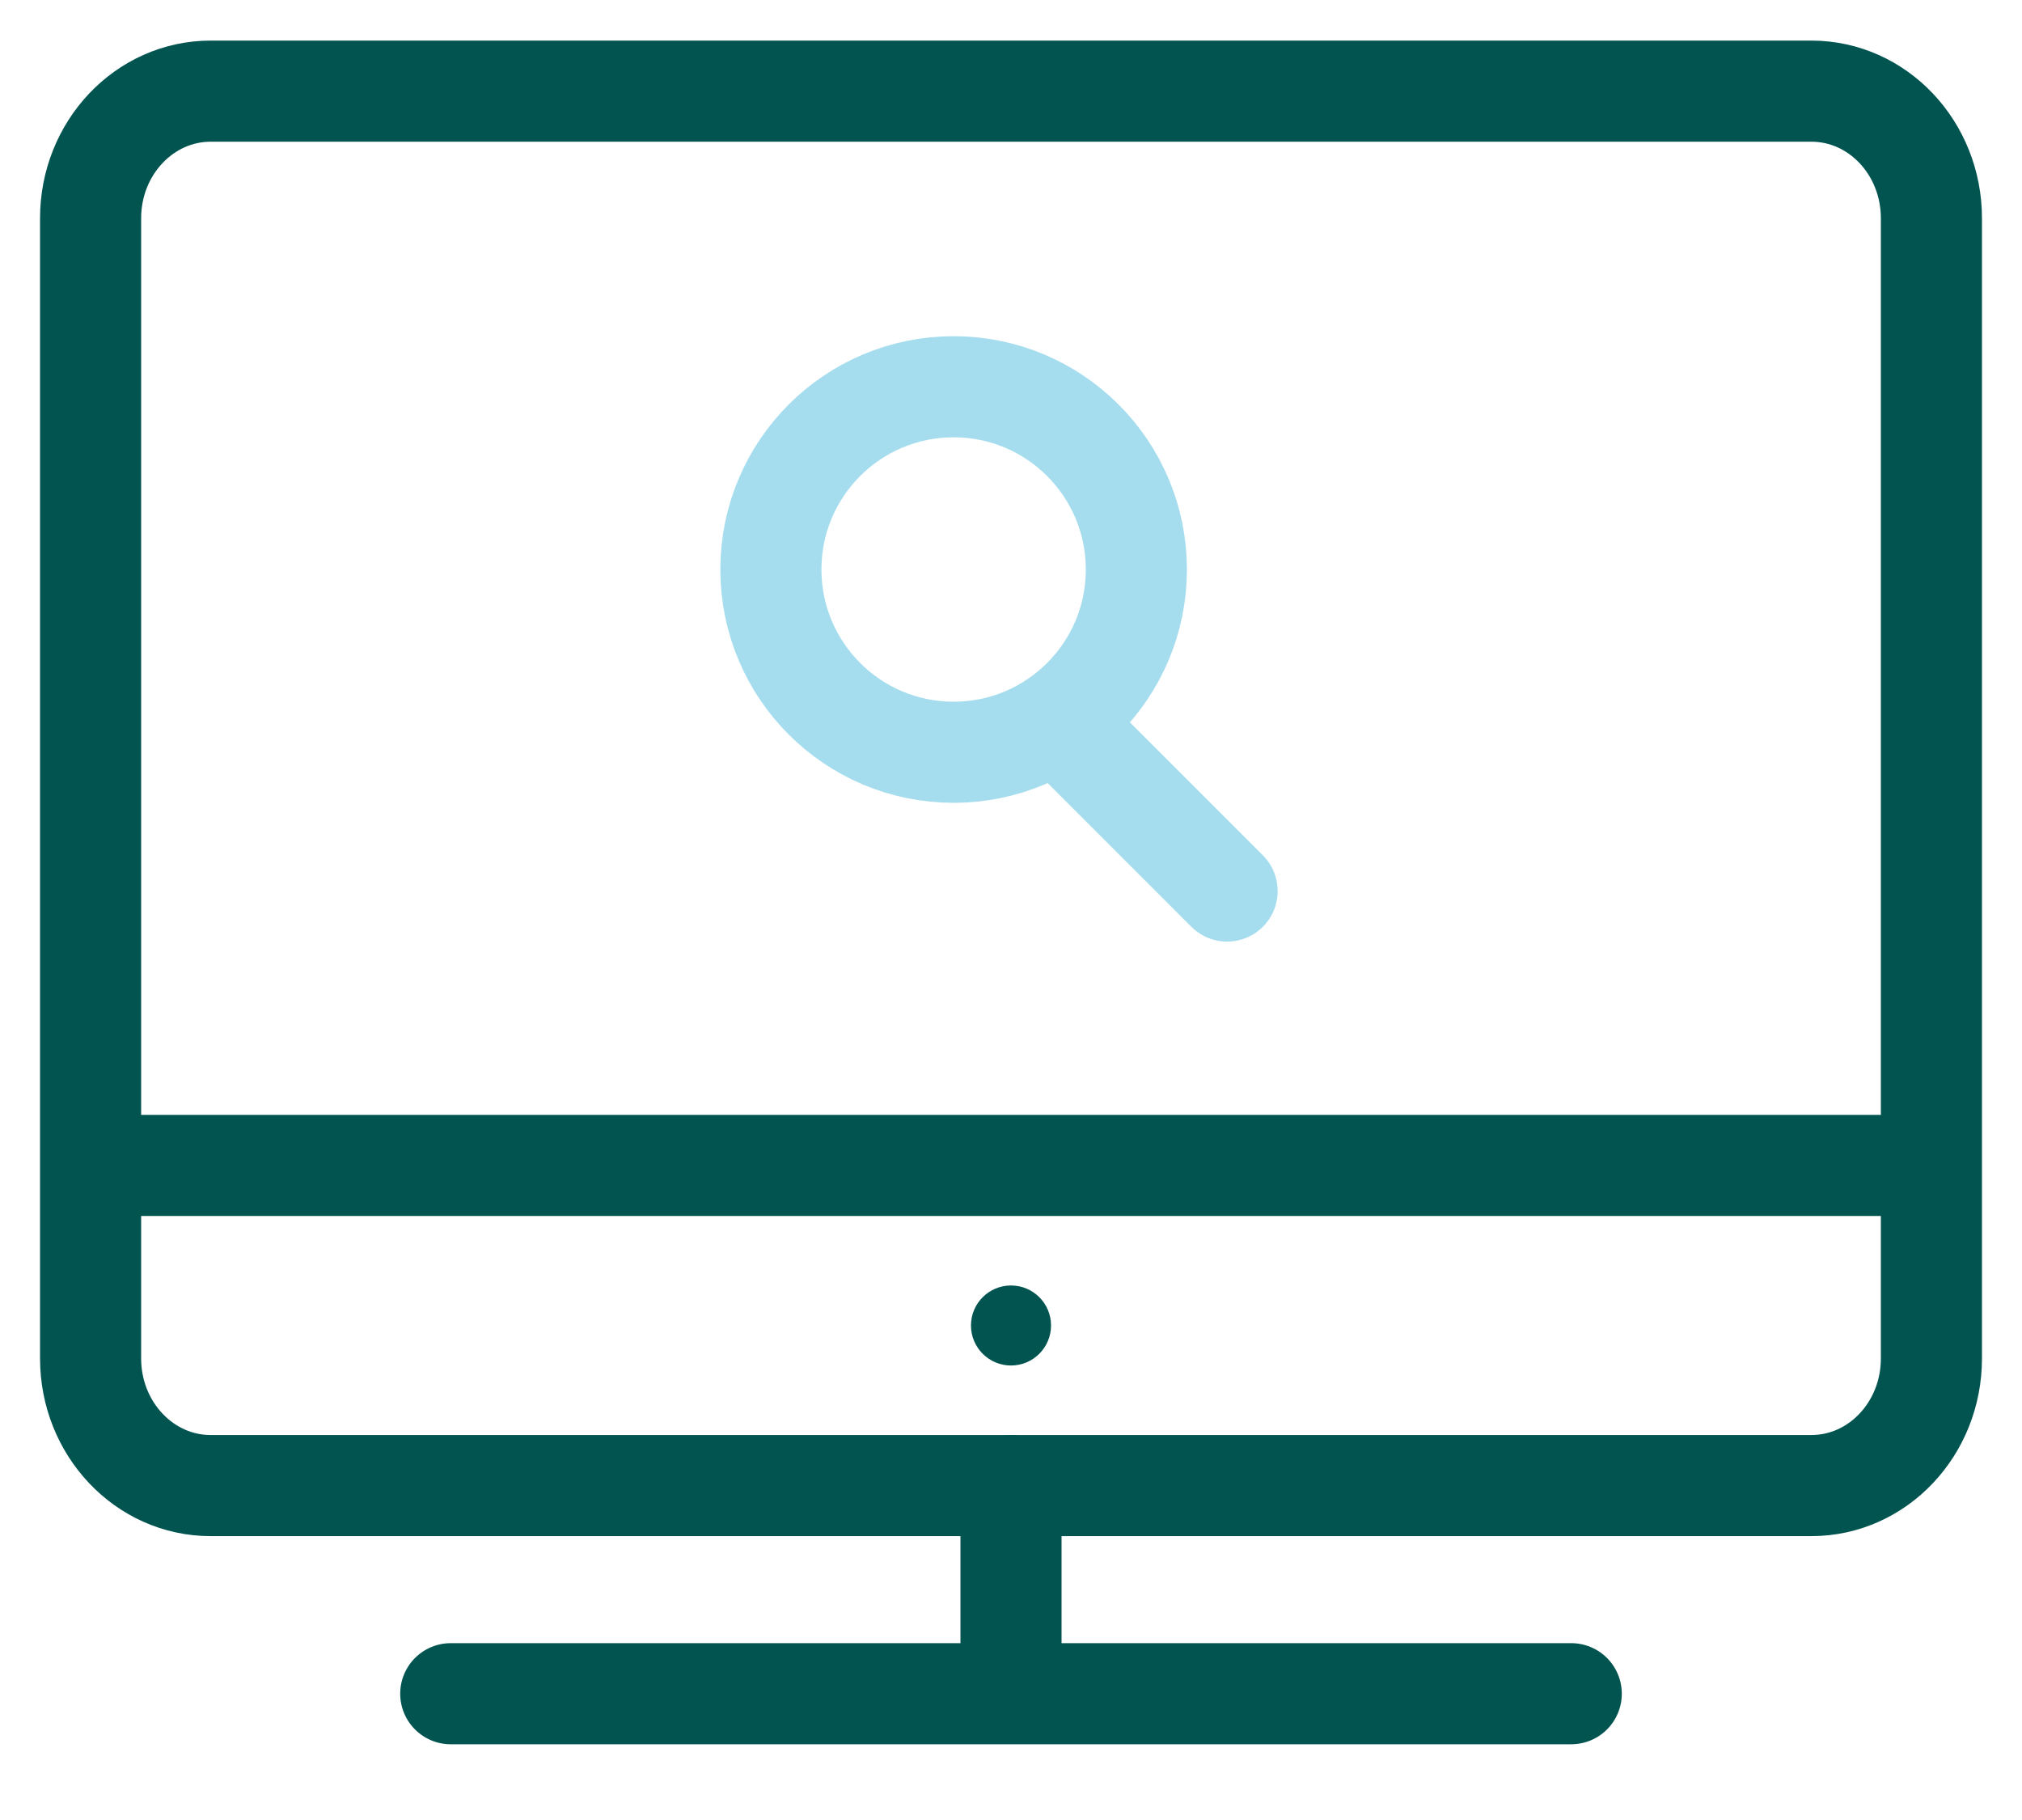 <?xml version="1.0" encoding="UTF-8"?>
<svg width="40px" height="36px" viewBox="0 0 40 36" version="1.1" xmlns="http://www.w3.org/2000/svg" xmlns:xlink="http://www.w3.org/1999/xlink">
    <title>Group</title>
    <g id="Page-1" stroke="none" stroke-width="1" fill="none" fill-rule="evenodd">
        <g id="icons" transform="translate(-783, -448)">
            <g id="Group" transform="translate(784, 449)">
                <path d="M34.833,28.385 L3.167,28.385 C1.856,28.385 0.792,27.259 0.792,25.871 L0.792,3.317 C0.792,1.929 1.856,0.803 3.167,0.803 L34.833,0.803 C36.146,0.803 37.208,1.929 37.208,3.317 L37.208,25.871 C37.208,27.259 36.146,28.385 34.833,28.385 Z" id="Stroke-21" stroke="#025450" stroke-width="2" stroke-linecap="round" stroke-linejoin="round"></path>
                <line x1="7.917" y1="32.502" x2="30.083" y2="32.502" id="Stroke-22" stroke="#025450" stroke-width="2" stroke-linecap="round" stroke-linejoin="round"></line>
                <line x1="19" y1="28.385" x2="19" y2="31.552" id="Stroke-23" stroke="#025450" stroke-width="2" stroke-linecap="round" stroke-linejoin="round"></line>
                <path d="M19.792,25.218 C19.792,25.655 19.437,26.01 19,26.01 C18.563,26.01 18.208,25.655 18.208,25.218 C18.208,24.781 18.563,24.427 19,24.427 C19.437,24.427 19.792,24.781 19.792,25.218 L19.792,25.218 Z" id="Stroke-24" fill="#025450"></path>
                <line x1="0.792" y1="22.052" x2="37.208" y2="22.052" id="Stroke-25" stroke="#025450" stroke-width="2" stroke-linejoin="round"></line>
                <path d="M21.48,10.265 C21.48,12.262 19.861,13.88 17.865,13.88 C15.869,13.88 14.25,12.262 14.25,10.265 C14.25,8.268 15.869,6.65 17.865,6.65 C19.861,6.65 21.48,8.268 21.48,10.265 Z" id="Stroke-1" stroke="#A5DDEF" stroke-width="2" stroke-linejoin="round"></path>
                <line x1="19.95" y1="13.3" x2="23.275" y2="16.625" id="Stroke-3" stroke="#A5DDEF" stroke-width="2" stroke-linecap="round" stroke-linejoin="round"></line>
            </g>
        </g>
    </g>
</svg>